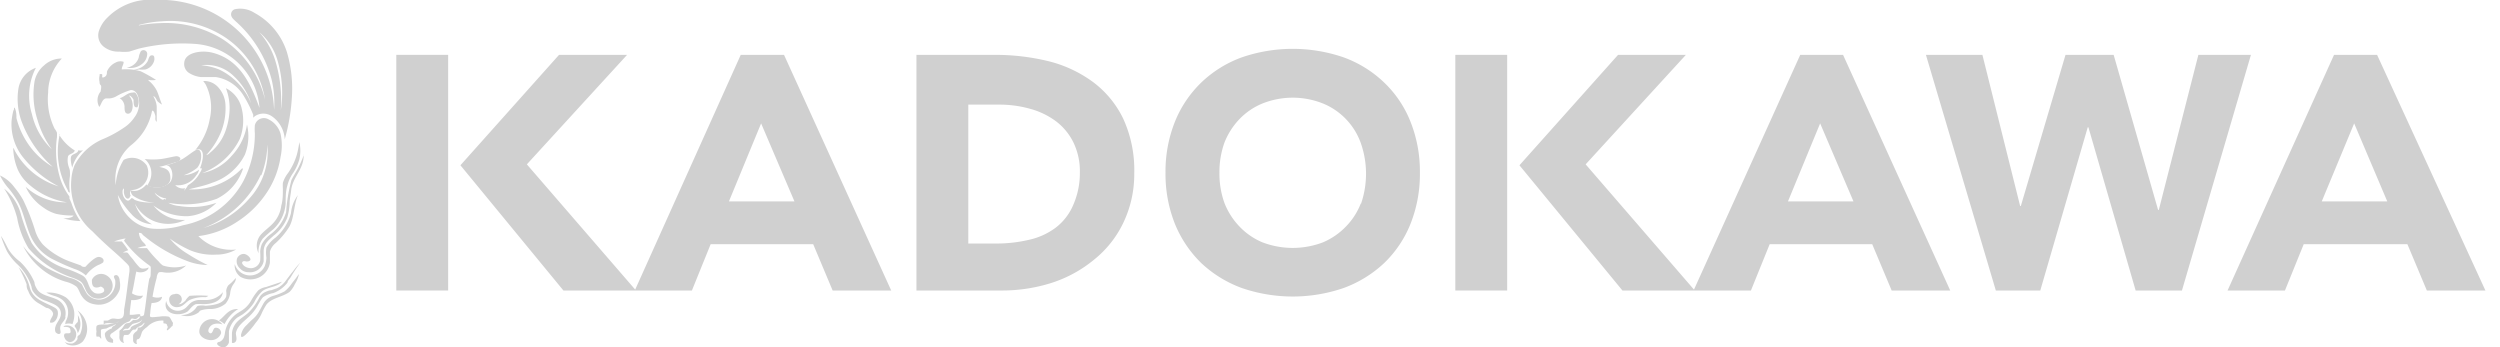   <svg xmlns="http://www.w3.org/2000/svg" width="108" height="15">
    <path fill="#d0d0d0" d="M17.12 12.55L19.36 12.55 19.36 7.72 19.36 6.6 19.36 2.37 17.12 2.37 17.12 12.55z" />
    <path fill="#d0d0d0" d="M62.87 12.55L65.11 12.55 65.11 7.72 65.11 6.6 65.11 2.37 62.87 2.37 62.87 12.55z" />
    <path
      d="M32 2.37l-4.56 10.14-4.68-5.41 4.33-4.73h-2.94l-4.26 4.77 4.45 5.41h5.55l.81-2h4.43l.84 2h2.53L33.87 2.37zm-.51 6.33l1.39-3.37 1.44 3.37zm46.28-6.33l-4.59 10.14L68.5 7.1l4.33-4.73H69.9l-4.26 4.77 4.45 5.41h5.55l.81-2h4.43l.84 2h2.53L79.62 2.37zm-.53 6.33l1.39-3.37 1.44 3.37zm25.45-6.33h-1.86l-4.6 10.18h2.48l.81-2H104l.84 2h2.53zM100.3 8.7l1.4-3.37 1.43 3.37zM47.2 3.53a5.47 5.47 0 0 0-1.92-.89A9.7 9.7 0 0 0 43 2.37h-3.41v10.18h3.67a7.08 7.08 0 0 0 2.17-.33 5.54 5.54 0 0 0 1.83-1 4.55 4.55 0 0 0 1.26-1.58A4.86 4.86 0 0 0 49 7.49a5.33 5.33 0 0 0-.48-2.37 4.32 4.32 0 0 0-1.32-1.59zm-.83 5.31a2.43 2.43 0 0 1-.77 1 3 3 0 0 1-1.15.52 6.08 6.08 0 0 1-1.45.16h-1.17v-6h1.33a4.87 4.87 0 0 1 1.34.18 3.33 3.33 0 0 1 1.12.54 2.57 2.57 0 0 1 .75.91 2.84 2.84 0 0 1 .28 1.31 3.4 3.4 0 0 1-.28 1.38zm13.42-5.28a5 5 0 0 0-1.74-1.08 6.76 6.76 0 0 0-4.41 0 5 5 0 0 0-1.74 1.08 4.9 4.9 0 0 0-1.14 1.69 5.8 5.8 0 0 0-.41 2.21 5.82 5.82 0 0 0 .41 2.22 5 5 0 0 0 1.14 1.69 5.14 5.14 0 0 0 1.74 1.07 6.76 6.76 0 0 0 4.41 0 5.14 5.14 0 0 0 1.74-1.07 4.85 4.85 0 0 0 1.14-1.69 5.82 5.82 0 0 0 .41-2.22 5.8 5.8 0 0 0-.41-2.21 4.76 4.76 0 0 0-1.14-1.69zm-1 5.22a2.94 2.94 0 0 1-.64 1 3 3 0 0 1-1 .69 3.67 3.67 0 0 1-2.61 0 2.93 2.93 0 0 1-1-.69 3.09 3.09 0 0 1-.64-1 3.73 3.73 0 0 1-.22-1.32 3.75 3.75 0 0 1 .22-1.31 3.14 3.14 0 0 1 .64-1 2.91 2.91 0 0 1 1-.68 3.53 3.53 0 0 1 2.61 0 2.9 2.9 0 0 1 1.64 1.72 4 4 0 0 1 0 2.63z"
      fill="#d0d0d0"
    />
    <path
      fill="#d0d0d0"
      d="M94.97 2.37L93.26 9.07 93.23 9.07 91.31 2.37 89.23 2.37 87.3 8.9 87.27 8.9 85.64 2.37 83.2 2.37 86.22 12.55 88.14 12.55 90.19 5.5 90.22 5.5 92.26 12.55 94.26 12.55 97.24 2.37 94.97 2.37z"
    />
    <path
      d="M6.36 2.33a.16.16 0 0 0-.28-.11S6 2.38 6 2.46a.62.62 0 0 1-.53.46.8.8 0 0 0 .67-.16.56.56 0 0 0 .22-.43z"
      fill="#d0d0d0"
    />
    <path
      d="M6.29 3a.54.54 0 0 0 .38-.42c0-.11 0-.2-.12-.19s-.13.19-.18.27a.72.72 0 0 1-.59.34A.38.38 0 0 0 6 3a1.24 1.24 0 0 0 .29 0z"
      fill="#d0d0d0"
    />
    <path
      d="M7.29 13.68a1.14 1.14 0 0 0-.41 0c-.09 0-.35.05-.39 0a.22.22 0 0 1 0-.14 2.89 2.89 0 0 1 .06-.45c.21 0 .43-.07.45-.27a.58.58 0 0 1-.41 0 7.42 7.42 0 0 1 .18-.82c0-.08.05-.22.11-.24a.46.46 0 0 1 .16 0 1.14 1.14 0 0 0 1-.29 1.63 1.63 0 0 1-1 0 .73.73 0 0 1-.18-.17 4.61 4.61 0 0 1-.51-.58h-.42a1.34 1.34 0 0 1 .37-.09c0-.08-.11-.15-.17-.23a.66.66 0 0 1-.13-.34c.07 0 .12 0 .17.09l.15.12a6.53 6.53 0 0 0 1.75 1 2.57 2.57 0 0 0 .9.18 8.51 8.51 0 0 1-.89-.5 2.93 2.93 0 0 1-.75-.65 5 5 0 0 0 .88.51 2.55 2.55 0 0 0 1.12.19 1.75 1.75 0 0 0 .87-.22 2 2 0 0 1-1.63-.58 3.9 3.9 0 0 0 1.69-.63 4.3 4.3 0 0 0 1.19-1.14 3.8 3.8 0 0 0 .67-1.65 2.33 2.33 0 0 0 0-1 1 1 0 0 0-.53-.63.4.4 0 0 0-.58.26 2.16 2.16 0 0 0 0 .36 4.43 4.43 0 0 1-.51 2.08 3.78 3.78 0 0 1-2.59 1.88 3.66 3.66 0 0 1-1.3.15 1.62 1.62 0 0 1-1-.46 1.73 1.73 0 0 1-.52-1 3.58 3.58 0 0 0 .57.81 1.3 1.3 0 0 0 .91.46 1.53 1.53 0 0 1-.74-.89 1.64 1.64 0 0 0 .84.76A1.66 1.66 0 0 0 8 9.5a1.63 1.63 0 0 1-1.37-.62 2.44 2.44 0 0 0 1.48.46 1.93 1.93 0 0 0 1.24-.58s.06 0 0 0a3.21 3.21 0 0 1-1.6.14 1.17 1.17 0 0 1-.48-.14 4 4 0 0 0 2.09-.17 2.21 2.21 0 0 0 1.14-1.31h-.05a3 3 0 0 1-2.3.9c.35-.09.71-.16 1-.28a2.41 2.41 0 0 0 1.43-1.22 2.18 2.18 0 0 0 .09-1.3 2.53 2.53 0 0 1-.66 1.35 2.24 2.24 0 0 1-1.28.75A3 3 0 0 0 10.36 6a2.19 2.19 0 0 0 .08-1.32 1.3 1.3 0 0 0-.68-.87 2.43 2.43 0 0 1 .16.85 3 3 0 0 1-.14.88 2.13 2.13 0 0 1-.71 1.06.29.29 0 0 1-.16.1 3.35 3.35 0 0 0 .6-.91 2.73 2.73 0 0 0 .23-1.26 1.2 1.2 0 0 0-.28-.72.81.81 0 0 0-.68-.31l.1.14a2.21 2.21 0 0 1 .18 1.51 2.88 2.88 0 0 1-.64 1.35.2.2 0 0 1 .28 0c.15.17 0 .62-.06.77h.06c.06 0-.06.19-.09.24a1.28 1.28 0 0 1-.49.49.82.82 0 0 1-.33.36 1 1 0 0 1-.61.19c0 .13-.19.16-.31.17a2.36 2.36 0 0 1-.75 0 1.26 1.26 0 0 1-.31-.09s-.08-.08-.13-.07l-.06.06c-.1.11-.21 0-.27-.1s-.09-.33 0-.38a.65.65 0 0 1 0 .14c0 .11.07.32.18.3s.05-.1.12-.11a.23.23 0 0 1 0-.24.3.3 0 0 0 .09.22A1.63 1.63 0 0 0 7 8.71c.06 0 .12 0 .14-.08s-.08 0-.11 0a.5.5 0 0 1-.19-.13.4.4 0 0 1-.16-.18.88.88 0 0 0 .42.24.84.84 0 0 0 .66-.12.67.67 0 0 0 .24-.31.45.45 0 0 1-.43-.13 1.7 1.7 0 0 0 .22 0 .94.94 0 0 0 .69-.43.55.55 0 0 0 .12-.24 1.25 1.25 0 0 1-.66.24 1.94 1.94 0 0 0 .58-.32.74.74 0 0 0 .14-.28c.05-.16.06-.52-.14-.51a.7.7 0 0 0-.17.09c-.15.1-.3.22-.45.31a2.64 2.64 0 0 1-.73.28c.29 0 .37.56.15.76a.85.85 0 0 1-1 .07.76.76 0 0 1-.32.24.5.5 0 0 1-.38 0 .74.74 0 0 0 .72-.44.78.78 0 0 0 0-.62.77.77 0 0 0-1-.24A2.29 2.29 0 0 0 5 8a1.92 1.92 0 0 1 .64-1.71 2.47 2.47 0 0 0 .93-1.51c.09 0 .11.13.14.22a.69.69 0 0 1 0 .13s0 .1.06.13v-.67a1 1 0 0 0-.15-.43c.09 0 .13.13.18.21a1 1 0 0 0 .2.15c-.09-.21-.14-.42-.23-.61a1.41 1.41 0 0 0-.27-.36s-.08-.06-.1-.1a.91.91 0 0 0 .34 0 7 7 0 0 0-.66-.37A2.26 2.26 0 0 0 5.26 3c0-.13.09-.22.08-.33A.43.43 0 0 0 5 2.7a.76.76 0 0 0-.38.39c0 .09 0 .2-.14.25s0-.14-.1-.14-.07 0-.08.08a.53.53 0 0 0 0 .25c0 .05 0 .1.05.15s0 .21 0 .27a.59.59 0 0 0-.06.67c.09-.11.12-.34.29-.37h.17a.73.73 0 0 0 .24-.07 3 3 0 0 1 .66-.29c.2 0 .28.16.32.29a1 1 0 0 1-.17.9 1.57 1.57 0 0 1-.38.39 5.1 5.1 0 0 1-1 .55 2.47 2.47 0 0 0-1.2 1.12 2 2 0 0 0-.14.64A2.59 2.59 0 0 0 4 10c.24.25.53.52.79.75s.41.36.61.56c0 0 .16.14.18.21a.76.76 0 0 1 0 .29c-.07.53-.13 1.06-.22 1.57 0 .16 0 .34-.14.38s-.21 0-.33 0-.18.08-.25.09h-.16v.17c.07-.09.25-.05.39-.06s.18-.05.25-.06-.32.1-.49.12h-.17c-.1 0-.25 0-.29.07a.55.55 0 0 0 0 .23.49.49 0 0 0 0 .22h.1c.03 0 .06.06.09.09s0-.12 0-.16v-.2c0-.07.17-.06.24-.08a1.22 1.22 0 0 1 .23-.1A1 1 0 0 0 5 14c0 .06-.09.07-.14.12s0 .06-.06.08-.25.12-.27.22a.49.49 0 0 0 .1.3c.06.08.17.08.26.09a.23.23 0 0 1 0-.11c0-.06-.14-.11-.13-.2s.09-.11.14-.15l.17-.12c.12-.09.22-.2.32-.26s.16-.06.21-.1.05-.11.11-.11.12.05.2 0 .07-.1.14-.08a.21.21 0 0 1-.2.14h-.1s-.1.09-.15.12-.15 0-.21.08-.08.13-.14.19-.09.06-.09.1v.19a.52.52 0 0 0 0 .11.24.24 0 0 0 .22.21c-.07 0-.08-.32 0-.35h.12c.12 0 .14-.17.26-.23h.09s.06-.08.11-.11.12-.05.17-.09.07-.08.12-.1a.35.35 0 0 1-.2.21h-.09c-.01 0 0 .12-.06.16s-.15.12-.15.2v.2a.16.16 0 0 0 .17.15.24.24 0 0 1 0-.2c.17 0 .16-.24.24-.36a.81.81 0 0 1 .19-.17.89.89 0 0 1 .71-.28v.11c0 .02.17 0 .15.09a.11.11 0 0 1 0 .16v.05c0 .05.14-.08.19-.14s.06 0 .06-.09a.14.14 0 0 0 0-.11c-.04-.03-.09-.2-.17-.24zm4-6.11a3.92 3.92 0 0 0 .26-1.32 3 3 0 0 1-.8 2.35 4.19 4.19 0 0 1-1.96 1.25 4.46 4.46 0 0 0 2.47-2.28zm-5.64 6.58s0 .08-.07.1-.21 0-.27.05a.15.15 0 0 1 .12-.1h.09c.03 0 .12-.13.19-.19s.37-.06.43-.22c-.04.21-.36.21-.49.36zm.57-.54a.18.18 0 0 1-.16.05v-.06c0-.06-.24 0-.35 0h-.1c-.01 0 0-.12 0-.16l.06-.48a.77.77 0 0 0 .4-.06.28.28 0 0 0 .11-.13.64.64 0 0 1-.48-.1c.08-.3.12-.64.19-.94.19.09.51 0 .53-.18a.39.39 0 0 1-.2.05.23.23 0 0 1-.22-.08 2.81 2.81 0 0 1-.25-.31l-.13-.15s-.09-.14-.13-.15-.12 0-.18 0a1.15 1.15 0 0 1 .23-.1 3.73 3.73 0 0 0-.28-.38h-.33a2.44 2.44 0 0 1 .5-.13s-.06.06-.07.1a4.79 4.79 0 0 0 1 1s.14.09.15.13a2.6 2.6 0 0 1 0 .26c0 .09 0 .18-.06.25-.1.52-.14 1.07-.23 1.57z"
      fill="#d0d0d0"
    />
    <path
      d="M5.77 4.32c0 .08 0 .3.09.31a.12.12 0 0 0 .08 0 .59.59 0 0 0-.1-.63.22.22 0 0 0-.11 0c-.23 0-.35.19-.56.24a.45.45 0 0 1 .21.36c0 .1 0 .23.06.28a.14.14 0 0 0 .18 0c.12-.08.14-.36.08-.53s-.09-.15-.11-.21.15.08.18.18zM2.58 5.81a3.42 3.42 0 0 0 .35 2.41s0 .08.09.1a2.34 2.34 0 0 1 0-.7 1.66 1.66 0 0 0 0-.22c0-.09-.06-.19-.08-.3a.82.82 0 0 1 0-.35c.06-.12.25-.1.29-.25a2 2 0 0 1-.68-.69zm9.64 2.09a1.87 1.87 0 0 0 0 .25c0 .25 0 .5-.07.74a1.34 1.34 0 0 1-.34.74c-.17.19-.4.34-.56.53a.73.73 0 0 0-.08.78.93.93 0 0 1 .18-.63 5.6 5.6 0 0 1 .45-.4 1.68 1.68 0 0 0 .54-1.12c0-.26 0-.52.07-.76a1.66 1.66 0 0 1 .26-.57 2.12 2.12 0 0 0 .26-.57 1.58 1.58 0 0 0 0-.75 4.35 4.35 0 0 1-.1.52 2.71 2.71 0 0 1-.39.82 1.3 1.3 0 0 0-.22.42z"
      fill="#d0d0d0"
    />
    <path
      d="M3.12 7.24a1.49 1.49 0 0 1 .47-.75.36.36 0 0 1-.21 0c0 .13-.22.15-.29.24s-.01.38.03.51zm10.01-.56a5.06 5.06 0 0 1-.25.58c-.09.17-.2.34-.29.52a7.2 7.2 0 0 0-.23 1.39 1.9 1.9 0 0 1-.67.95 1.31 1.31 0 0 0-.38.43 1.07 1.07 0 0 0-.07.33 2.48 2.48 0 0 1 0 .38.41.41 0 0 1-.47.32.51.51 0 0 1-.22-.09s-.11-.09-.09-.15.09-.07.15-.05.19 0 .21-.07-.15-.26-.31-.25a.32.32 0 0 0-.27.2.41.41 0 0 0 .12.42.49.49 0 0 0 .38.17.6.6 0 0 0 .65-.47v-.42c0-.36.23-.5.43-.69a1.84 1.84 0 0 0 .59-.78 2.59 2.59 0 0 0 .1-.59c0-.21.05-.41.07-.61.08-.58.55-.88.54-1.52zM6.36 8c.31.21 1 .11 1-.29s-.22-.44-.48-.5A6.61 6.61 0 0 0 7.61 7c.07 0 .17-.06.18-.13s-.09-.13-.19-.12-.42.09-.64.12a3.21 3.21 0 0 1-.71 0 .8.8 0 0 1 .19 1S6.38 8 6.36 8zm-5.57.75c.23.44.32.95.52 1.42a2.09 2.09 0 0 0 .91 1 10.11 10.11 0 0 0 1 .45 1.31 1.31 0 0 1 .49.28 1.46 1.46 0 0 1 .53-.45.82.82 0 0 0 .21-.11c.09-.14-.07-.25-.2-.24s-.34.2-.45.31-.1.12-.14.12-.12 0-.16-.06l-.5-.18a3.31 3.31 0 0 1-1.14-.72 1.63 1.63 0 0 1-.33-.57A9.32 9.32 0 0 0 1 8.64a3.58 3.58 0 0 0-.38-.55A1.58 1.58 0 0 0 0 7.58a2.56 2.56 0 0 0 .4.59 3.92 3.92 0 0 1 .39.58z"
      fill="#d0d0d0"
    />
    <path
      d="M4.08 12.65a.53.53 0 0 1-.21-.25c-.05-.1-.08-.22-.14-.32a.45.45 0 0 0-.21-.2 4.26 4.26 0 0 0-.62-.26 2.8 2.8 0 0 1-1.53-1.12 7.72 7.72 0 0 1-.48-1.29 2.11 2.11 0 0 0-.71-1.06 4.42 4.42 0 0 1 .56 1.26 3.84 3.84 0 0 0 .49 1.31A4.26 4.26 0 0 0 3.14 12a1.73 1.73 0 0 1 .31.14c.14.08.19.26.26.4a.63.63 0 0 0 .29.31.64.64 0 0 0 .81-.27.51.51 0 0 0-.19-.67.44.44 0 0 0-.65.18c0 .13 0 .32.18.33s.17-.09.28 0a.14.14 0 0 1 .07.14c-.01.1-.26.17-.42.09zm7.83-2.15a3.38 3.38 0 0 0 .59-.71c.21-.38.19-.93.37-1.36a1.52 1.52 0 0 0-.3.78 2.13 2.13 0 0 1-.66 1.05 1.4 1.4 0 0 0-.4.44 1.24 1.24 0 0 0 0 .43 1.28 1.28 0 0 1-.07.36.7.7 0 0 1-.75.4.7.7 0 0 1-.55-.48.61.61 0 0 0 .25.55.88.88 0 0 0 .85 0 .85.85 0 0 0 .42-.61v-.48a.74.74 0 0 1 .25-.37zM2.6 14.17c0-.17.16-.27.22-.42a.1.1 0 0 0 0-.07.67.67 0 0 0-.42-.77c-.29-.12-.65-.17-.8-.42s-.08-.24-.13-.34a2.68 2.68 0 0 0-.61-.85 2 2 0 0 1-.47-.49c-.12-.2-.2-.41-.35-.62a4.82 4.82 0 0 0 .27.68 2.54 2.54 0 0 0 .41.52 2.33 2.33 0 0 1 .42.51 2.34 2.34 0 0 1 .22.48.61.61 0 0 0 .05.18A1 1 0 0 0 2 13c.24.11.55.18.62.45s-.17.46-.22.65a.35.35 0 0 0 0 .25s.1.11.18.07.01-.16.02-.25z"
      fill="#d0d0d0"
    />
    <path
      d="M4.79 13a1 1 0 0 0 .38-.49.91.91 0 0 0 0-.38c0-.1-.06-.28-.19-.24s0 .16 0 .25a.75.75 0 0 1-.13.49.73.73 0 0 1-.49.31.69.69 0 0 1-.6-.24 4 4 0 0 1-.22-.41A1 1 0 0 0 3 12a6.44 6.44 0 0 1-1-.44 3.7 3.7 0 0 1-1-.93 3 3 0 0 0 1.84 1.54 1.3 1.3 0 0 1 .46.21c.11.11.14.29.24.42a.77.77 0 0 0 .52.34.92.92 0 0 0 .73-.14zm-2.29.5c0-.16-.14-.21-.27-.28-.42-.21-.83-.33-.95-.83a1.88 1.88 0 0 0-.48-.85 5 5 0 0 1 .35.74c0 .08 0 .18.07.29a1 1 0 0 0 .48.55l.3.18c.11 0 .26.11.29.23s-.14.25-.13.4c.22.07.36-.24.34-.43zm10.4-1.65c-.08.13-.19.26-.29.39a1.53 1.53 0 0 1-.32.35 2.53 2.53 0 0 1-.48.19.73.73 0 0 0-.39.27c-.08.12-.14.26-.21.37a1.2 1.2 0 0 1-.25.33 4 4 0 0 0-.3.29.74.74 0 0 0-.23.36.19.19 0 0 0 0 .16c.08 0 .14-.07.19-.11a3.52 3.52 0 0 0 .43-.51 1.57 1.57 0 0 0 .24-.37 2.67 2.67 0 0 1 .22-.41c.22-.29.68-.32 1-.55a1.13 1.13 0 0 0 .23-.34 1.31 1.31 0 0 0 .17-.4zm-4.23 1.56a1.33 1.33 0 0 1 .45-.06 1.05 1.05 0 0 0 .62-.23.88.88 0 0 0 .21-.51.88.88 0 0 1 .09-.26c.06-.11.15-.18.15-.34l-.17.18-.16.14a.5.5 0 0 0-.09.24.74.74 0 0 1 0 .25c-.14.3-.49.36-.89.39a.83.83 0 0 0-.31 0c-.06 0-.1.1-.15.15a.8.8 0 0 1-.61.25.83.83 0 0 0 .79-.13s.02-.05.07-.07z"
      fill="#d0d0d0"
    />
    <path
      d="M8.46 13.14a1.45 1.45 0 0 1 .3 0c.43 0 .81-.12.87-.52a.94.94 0 0 1-.72.34h-.34a.71.71 0 0 0-.28.09c-.14.09-.21.23-.34.3a.51.51 0 0 1-.77-.35c-.18.59.58.7.93.45.12-.12.21-.26.35-.31zM2.82 14a.51.51 0 0 1 .31 0 1.11 1.11 0 0 0 .08-.46.92.92 0 0 0-.36-.69 1.43 1.43 0 0 0-.85-.21 1.69 1.69 0 0 0 .37.15 1 1 0 0 1 .32.16.69.69 0 0 1 .25.49.74.74 0 0 1-.1.44s-.03.12-.02.12z"
      fill="#d0d0d0"
    />
    <path
      d="M7.53 12.71a.22.22 0 0 0-.22.25.32.32 0 0 0 .32.31c.28 0 .36-.19.56-.31a1.46 1.46 0 0 1 .69-.12.31.31 0 0 0 .12-.06 5.31 5.31 0 0 0-.81 0A.79.79 0 0 0 8 13c-.08.06-.16.15-.29.14a.22.22 0 0 0-.18-.43zm1.93 1.13a1.55 1.55 0 0 1 .24.16 1.61 1.61 0 0 1 .59-.65c-.44-.02-.57.32-.83.49zm-6.24.24a.67.67 0 0 0 .07.11.93.93 0 0 1 .07.2.73.73 0 0 0 0-.78 1 1 0 0 1 0 .3.61.61 0 0 0-.14.17zm-.22.7c.2 0 .31-.18.29-.39a.4.4 0 0 0-.36-.33c-.1 0-.15 0-.19.06.15 0 .3 0 .3.14a.15.15 0 0 1 0 .11c-.06.06-.16 0-.25.05a.17.17 0 0 0 0 .17.3.3 0 0 0 .21.19zm-.47-6.73A3.23 3.23 0 0 1 .65 6.53S.6 6.41.57 6.39a2.56 2.56 0 0 0 .2.94 1.85 1.85 0 0 0 .52.67 3.26 3.26 0 0 0 1.6.74 2.54 2.54 0 0 1-1.78-.67 2.18 2.18 0 0 0 .77.9 1.77 1.77 0 0 0 .55.27 3.3 3.3 0 0 0 .75.07c-.07.11-.27.12-.44.12a2.59 2.59 0 0 0 .73.12 2.91 2.91 0 0 1-.35-.68A2.13 2.13 0 0 0 3 8.58v-.09a2.73 2.73 0 0 1-.4-.78 4.16 4.16 0 0 1-.14-1.78 1.77 1.77 0 0 0 0-.2.75.75 0 0 0-.1-.17A2.9 2.9 0 0 1 2.08 4a2.16 2.16 0 0 1 .59-1.47h.06a1.11 1.11 0 0 0-.82.29 1.2 1.2 0 0 0-.42.71 3.58 3.58 0 0 0 .13 1.65 4.07 4.07 0 0 0 .62 1.27 3 3 0 0 1-.86-1.52 2.63 2.63 0 0 1 .17-2s.05 0 0 0a1.15 1.15 0 0 0-.76.94 2.86 2.86 0 0 0 .13 1.34 4.94 4.94 0 0 0 1.36 2 3.29 3.29 0 0 1-1.07-1 3.51 3.51 0 0 1-.5-1.11c0-.14 0-.29-.08-.45-.05 0 0 .08-.05.12a3 3 0 0 0-.08.45A2.29 2.29 0 0 0 1 6.8a4.83 4.83 0 0 0 1.53 1.25zm10.13 3.67c-.11.13-.21.27-.31.4a1 1 0 0 1-.38.33l-.26.09c-.09 0-.19.05-.28.09a.55.55 0 0 0-.25.27 2.47 2.47 0 0 1-.39.55c-.21.22-.5.34-.65.59a.8.8 0 0 0-.12.36v.41a.14.14 0 0 0 .17-.07c.06-.1 0-.23 0-.35.05-.29.33-.49.51-.66a2 2 0 0 0 .36-.41c.05-.07.09-.16.14-.24a1.43 1.43 0 0 1 .16-.24 1.21 1.21 0 0 1 .45-.18 1.4 1.4 0 0 0 .61-.45c0-.07.08-.15.13-.22.13-.22.26-.42.42-.64a3.23 3.23 0 0 0-.31.37z"
      fill="#d0d0d0"
    />
    <path
      d="M10.25 13.72l.22-.13a1.84 1.84 0 0 0 .51-.53 1.64 1.64 0 0 1 .36-.49c.24-.18.64-.16.84-.4l-.69.23a.77.77 0 0 0-.33.14 2.5 2.5 0 0 0-.29.41 1.24 1.24 0 0 1-.32.39c-.1.08-.22.14-.32.21a1.25 1.25 0 0 0-.51.81.87.87 0 0 1-.05.22.35.35 0 0 1-.19.19s-.09 0-.1.07.17.18.29.17a.31.31 0 0 0 .22-.22v-.48a1 1 0 0 1 .36-.59zm-6.9-.31a1 1 0 0 1 .12 1c0 .05-.09.07-.12.13a.38.38 0 0 0 0 .1.38.38 0 0 1-.23.2.58.58 0 0 1-.33-.07l.1.1a.63.63 0 0 0 .68-.11.87.87 0 0 0 .18-.71 1 1 0 0 0-.4-.64zm6.2.99a.22.22 0 0 0-.24-.24c-.11 0-.1.23-.21.24a.12.12 0 0 1-.1-.1c0-.12.09-.23.19-.28a.55.55 0 0 1 .42 0 .55.55 0 0 0-1 .3c0 .25.33.4.57.37a.45.45 0 0 0 .37-.29zM4.46 2a1 1 0 0 0 .69.23 2 2 0 0 0 .43 0L6 2.1a8 8 0 0 1 2.47-.2 3 3 0 0 1 2.74 2.76c-.4-1.09-.87-2.1-2.06-2.39-.47-.11-1.15 0-1.19.43a.46.46 0 0 0 .22.46 1.23 1.23 0 0 0 .5.17h.65a1.71 1.71 0 0 1 1.21.83 5.43 5.43 0 0 1 .4.8v.12c0 .01 0 0 .07-.06a.65.65 0 0 1 .73 0 1.29 1.29 0 0 1 .56 1 8.42 8.42 0 0 0 .31-1.83 5.55 5.55 0 0 0-.21-1.92A2.94 2.94 0 0 0 11 .56a1.14 1.14 0 0 0-.86-.16.24.24 0 0 0-.14.13c-.07.19.09.3.19.4a5.09 5.09 0 0 1 1.54 2.49 4.3 4.3 0 0 1 .11 1.33A4.93 4.93 0 0 0 6.65 0a2.86 2.86 0 0 0-.43 0 2.61 2.61 0 0 0-1.58.76 1.42 1.42 0 0 0-.36.56.62.62 0 0 0 .18.68zm5 1a2.56 2.56 0 0 0-.77-.18 1.68 1.68 0 0 1 1.42.48 2.76 2.76 0 0 1 .74 1.17A2.78 2.78 0 0 0 9.46 3zm1.59-1.73A2.52 2.52 0 0 1 12 2.65a4.94 4.94 0 0 1 .13 2.12 5.92 5.92 0 0 0-.22-2.09 3.34 3.34 0 0 0-.86-1.45zM6 1.08a4.68 4.68 0 0 1 1-.16 4.29 4.29 0 0 1 2.69.67 4 4 0 0 1 1.76 2.72A4.28 4.28 0 0 0 9.6 1.68 4.68 4.68 0 0 0 6.91 1a6.48 6.48 0 0 0-.77.07L6 1.1v-.02z"
      fill="#d0d0d0"
    />
  </svg>